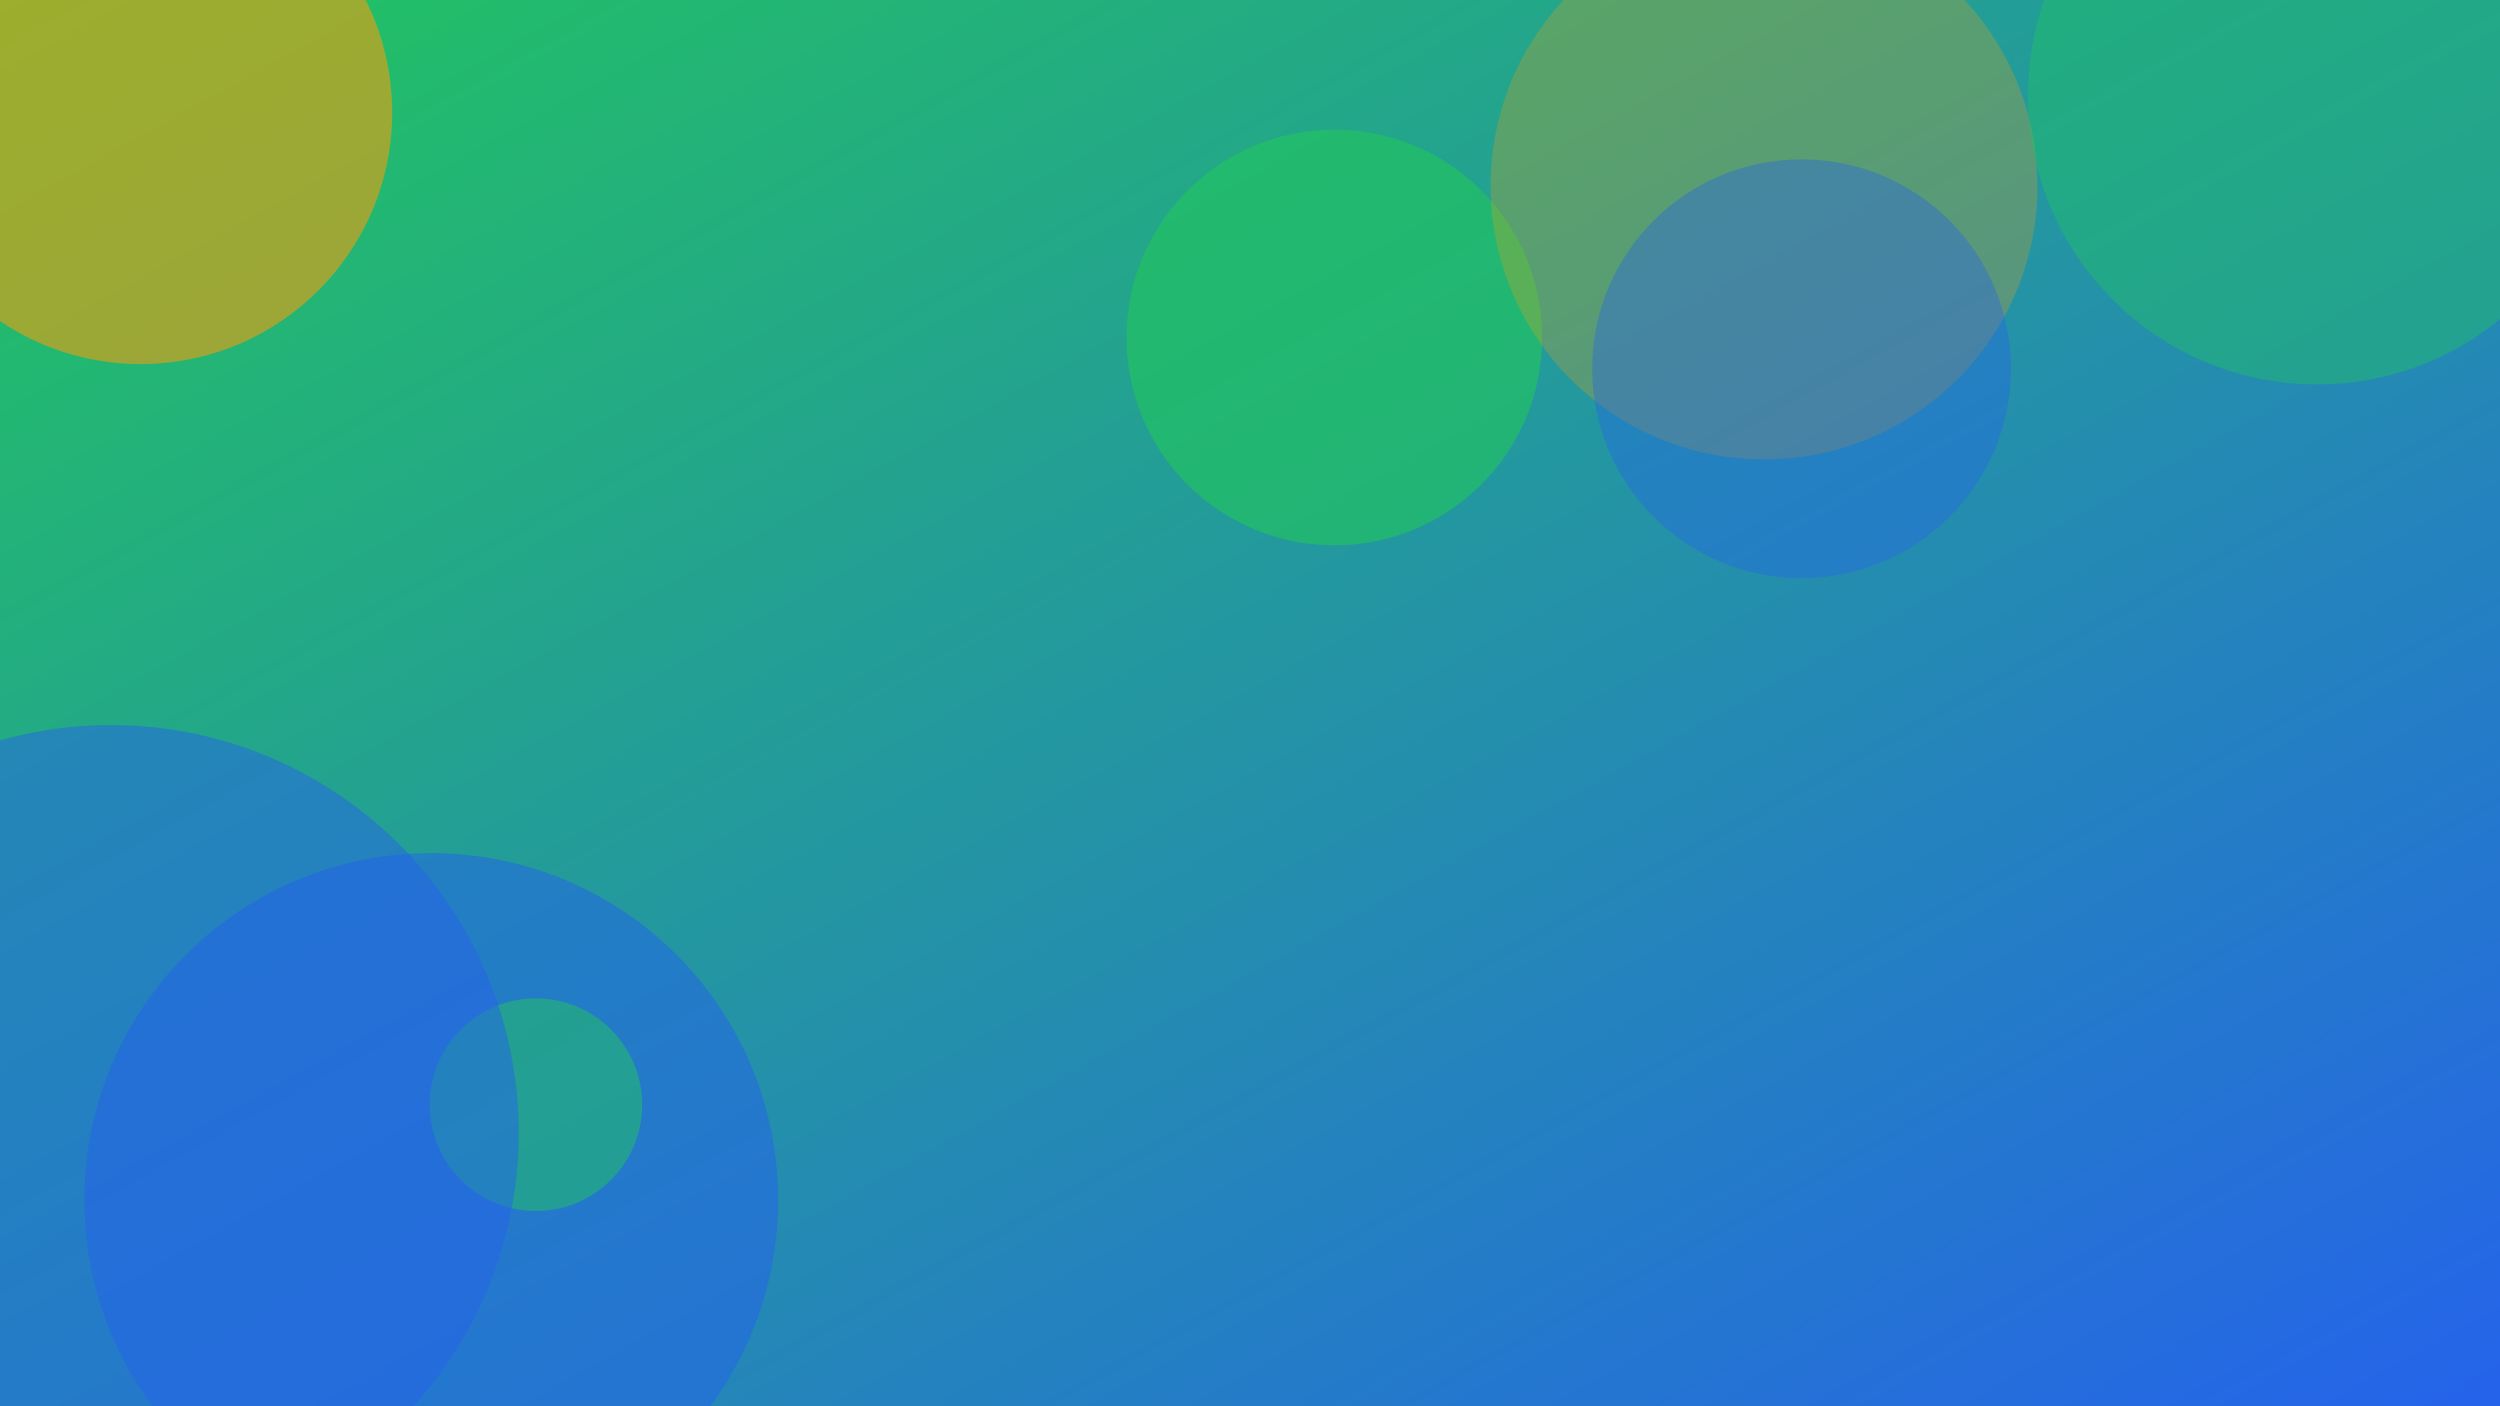 <svg xmlns="http://www.w3.org/2000/svg" width="1600" height="900" viewBox="0 0 1600 900" role="img" aria-labelledby="title">
  <title>Mural Planning: Scaling Up a Thumbnail Concept — header image</title>
  <defs>
    <linearGradient id="giekuhu" x1="0" y1="0" x2="1" y2="1">
      <stop offset="0%" stop-color="#22c55e" />
      <stop offset="100%" stop-color="#2563eb" />
    </linearGradient>
    <filter id="blur"><feGaussianBlur in="SourceGraphic" stdDeviation="30" /></filter>
  </defs>
  <rect width="100%" height="100%" fill="url(#giekuhu)"/>
  <g filter="url(#blur)">
    <circle cx="276" cy="768" r="222" fill="#2563eb" opacity="0.51"/>
<circle cx="854" cy="216" r="133" fill="#22c55e" opacity="0.63"/>
<circle cx="343" cy="707" r="68" fill="#22c55e" opacity="0.5"/>
<circle cx="1129" cy="119" r="175" fill="#f59e0b" opacity="0.26"/>
<circle cx="71" cy="725" r="261" fill="#2563eb" opacity="0.49"/>
<circle cx="1483" cy="61" r="185" fill="#22c55e" opacity="0.4"/>
<circle cx="90" cy="72" r="161" fill="#f59e0b" opacity="0.58"/>
<circle cx="1153" cy="236" r="134" fill="#2563eb" opacity="0.37"/>

  </g>
</svg>
